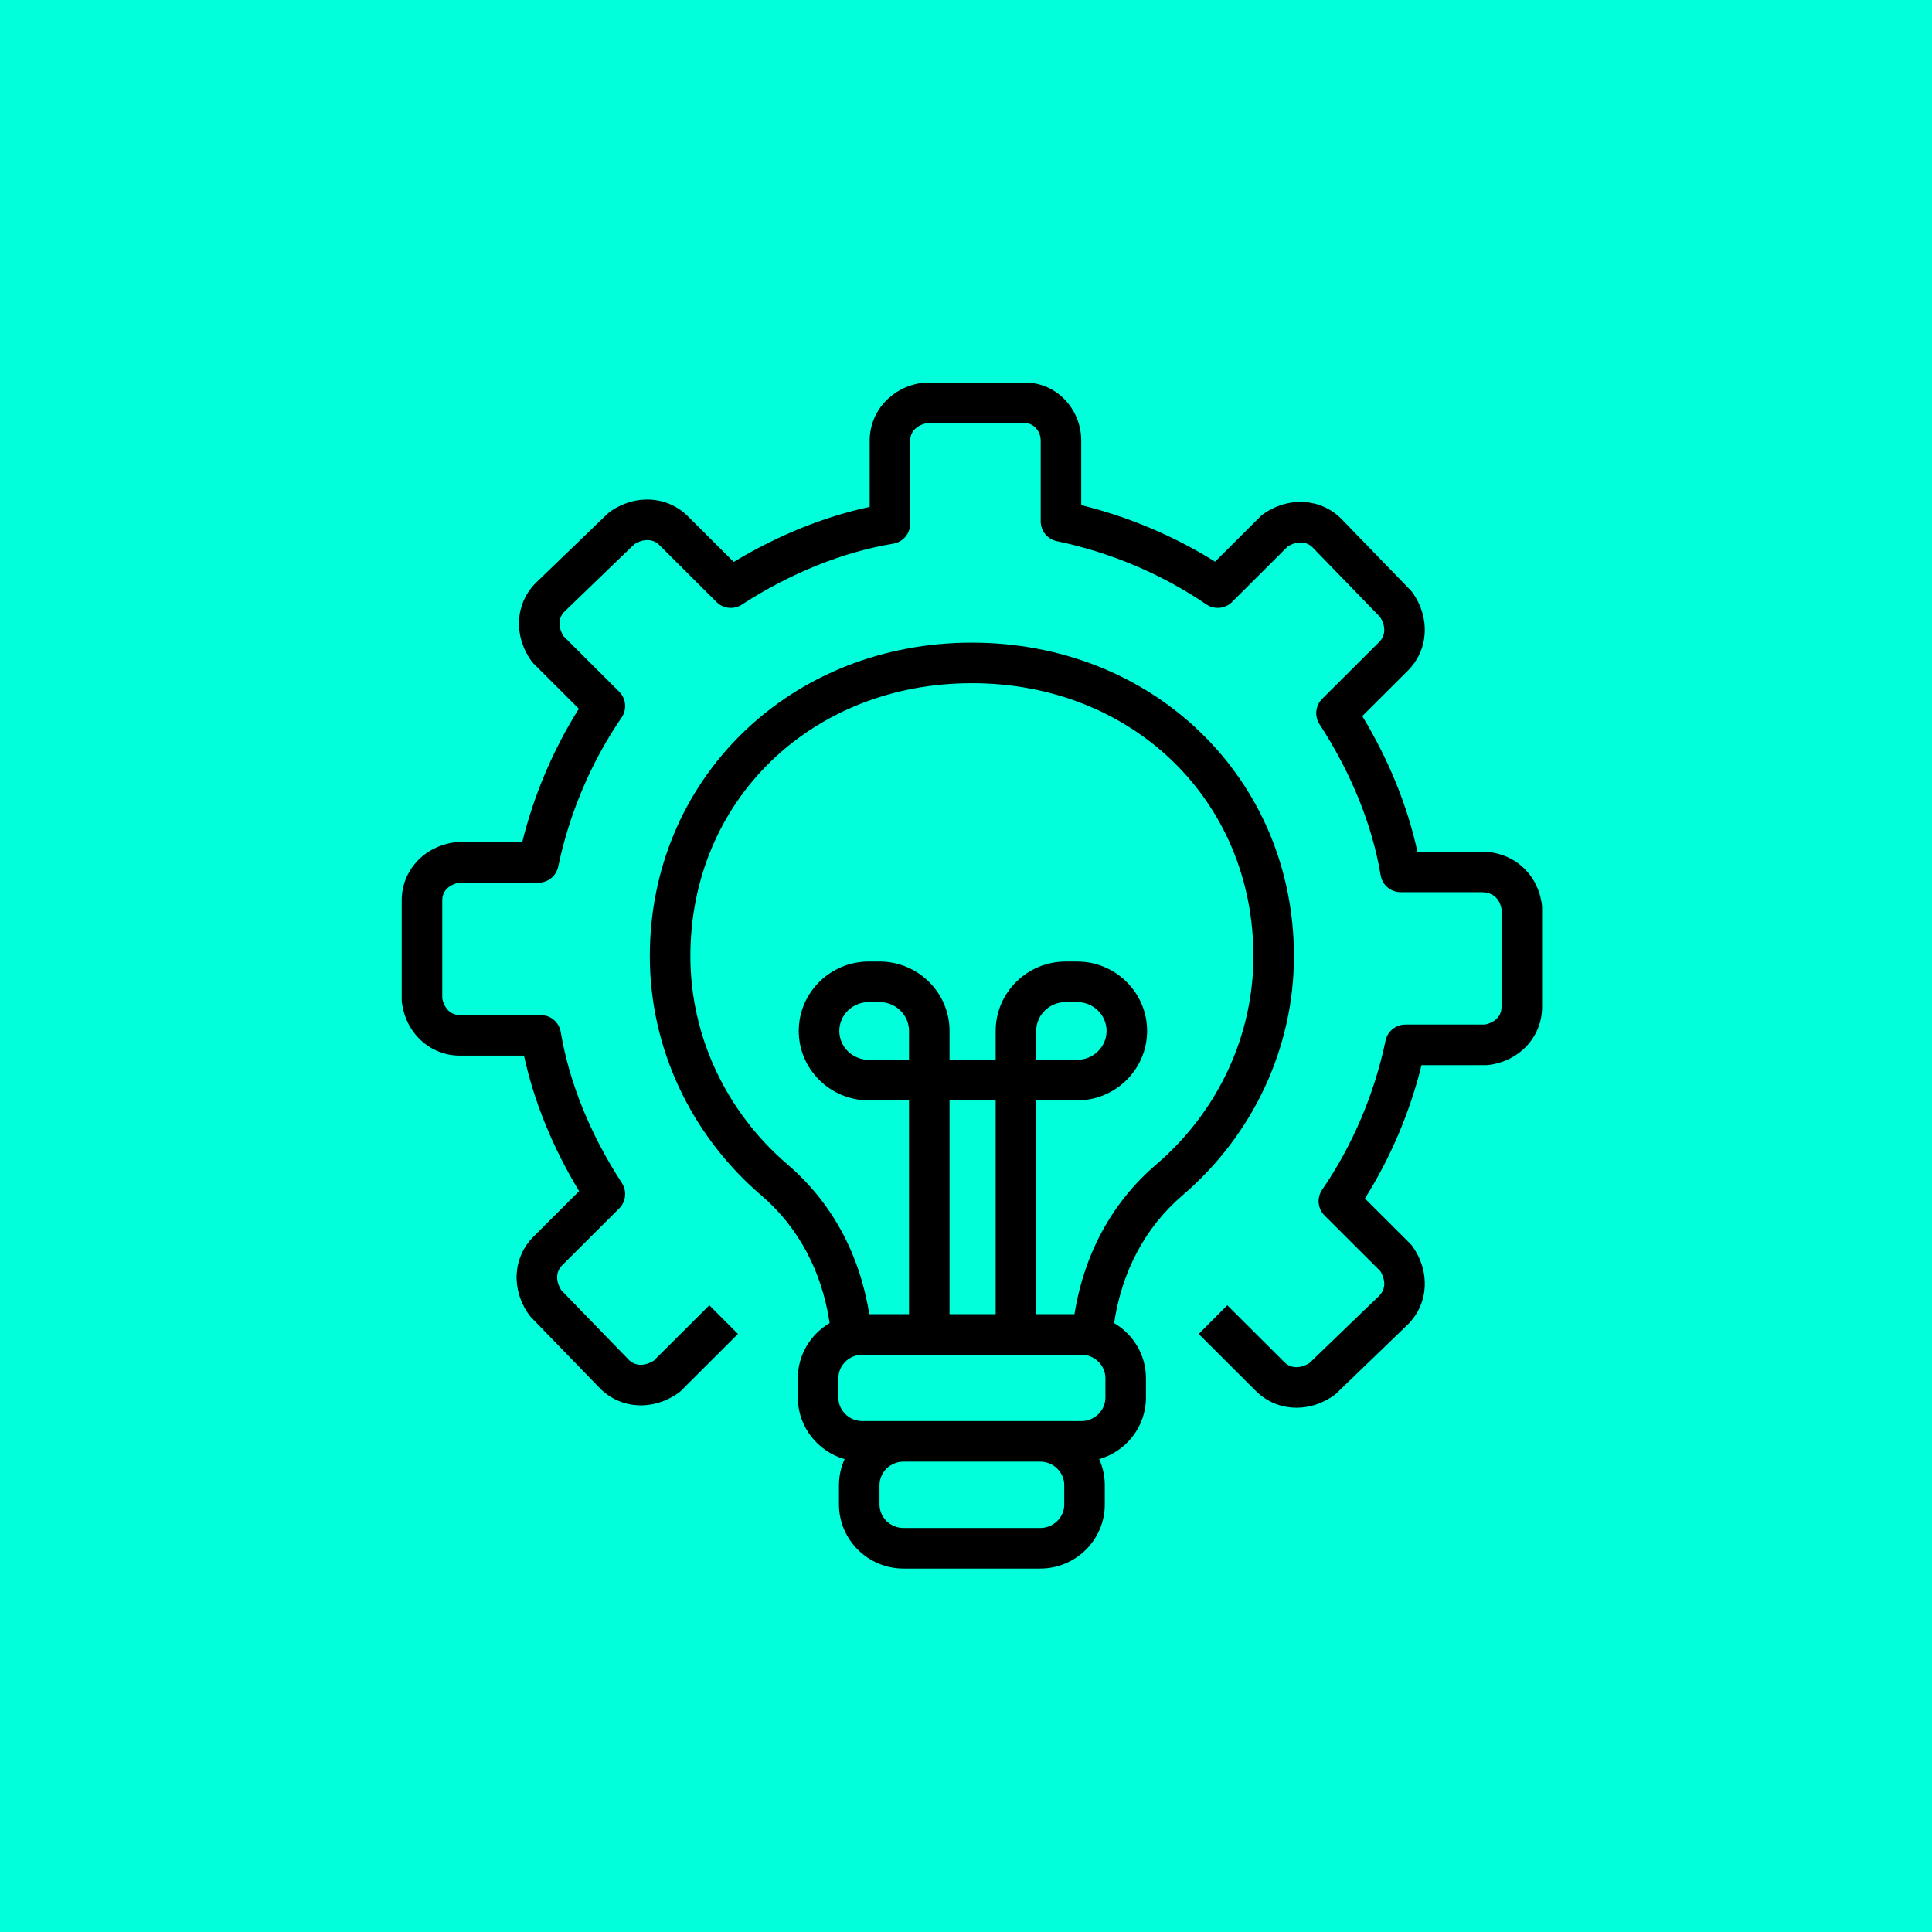 <svg width="101" height="101" viewBox="0 0 101 101" fill="none" xmlns="http://www.w3.org/2000/svg">
<rect width="101" height="101" fill="#00FFDA"/>
<path d="M62.797 38.321C59.671 35.273 55.413 33.595 50.808 33.595C46.202 33.595 41.944 35.273 38.818 38.321C35.693 41.368 33.971 45.51 33.971 49.986C33.971 54.763 36.095 59.32 39.798 62.491C41.739 64.152 42.963 66.449 43.372 69.167C42.377 69.751 41.708 70.826 41.708 72.053V73.058C41.708 74.585 42.743 75.875 44.153 76.279C43.965 76.696 43.859 77.157 43.859 77.643V78.648C43.859 80.496 45.376 82 47.24 82H54.375C56.24 82 57.756 80.496 57.756 78.648V77.643C57.756 77.157 57.651 76.696 57.462 76.279C58.873 75.875 59.908 74.585 59.908 73.058V72.053C59.908 70.826 59.239 69.751 58.243 69.167C58.652 66.449 59.877 64.152 61.817 62.491C65.52 59.321 67.644 54.763 67.644 49.986C67.644 45.51 65.923 41.368 62.797 38.321ZM55.637 78.648C55.637 79.327 55.071 79.88 54.375 79.88H47.24C46.544 79.88 45.979 79.327 45.979 78.648V77.643C45.979 76.963 46.544 76.41 47.24 76.41H54.375C55.071 76.41 55.636 76.963 55.636 77.643V78.648H55.637ZM57.788 73.058C57.788 73.738 57.222 74.291 56.527 74.291H54.375H47.24H45.089C44.393 74.291 43.827 73.738 43.827 73.058V72.053C43.827 71.374 44.393 70.82 45.089 70.82H56.527C57.222 70.82 57.788 71.374 57.788 72.053V73.058ZM47.521 55.404H45.419C44.569 55.404 43.877 54.727 43.877 53.895C43.877 53.062 44.569 52.385 45.419 52.385H45.979C46.829 52.385 47.521 53.062 47.521 53.895V55.404ZM52.051 68.701H49.64V57.524H52.051V68.701ZM60.439 60.88C58.139 62.85 56.678 65.539 56.171 68.701H54.17V57.524H56.307C58.326 57.524 59.968 55.896 59.968 53.895C59.968 51.893 58.326 50.265 56.307 50.265H55.712C53.693 50.265 52.051 51.893 52.051 53.895V55.404H49.64V53.895C49.64 51.893 47.998 50.265 45.979 50.265H45.419C43.4 50.265 41.757 51.893 41.757 53.895C41.757 55.896 43.4 57.524 45.419 57.524H47.521V68.701H45.444C44.937 65.539 43.476 62.85 41.176 60.88C37.944 58.114 36.091 54.142 36.091 49.986C36.091 41.85 42.417 35.715 50.807 35.715C59.197 35.715 65.524 41.85 65.524 49.986C65.525 54.142 63.671 58.113 60.439 60.88ZM54.17 55.404V53.895C54.17 53.062 54.862 52.385 55.712 52.385H56.307C57.157 52.385 57.849 53.062 57.849 53.895C57.849 54.727 57.157 55.404 56.307 55.404H54.17Z" fill="black"/>
<path d="M67.781 73.592C66.995 73.592 66.232 73.295 65.644 72.709L62.664 69.737L64.16 68.236L67.141 71.208C67.545 71.611 68.087 71.493 68.453 71.257L72.107 67.735C72.5 67.337 72.386 66.808 72.155 66.446L69.245 63.544C68.883 63.184 68.831 62.616 69.12 62.195C70.706 59.883 71.852 57.189 72.433 54.404C72.536 53.913 72.969 53.561 73.471 53.561H77.616C77.967 53.5 78.496 53.249 78.496 52.639V47.515C78.45 47.252 78.256 46.64 77.445 46.64H73.222C72.705 46.64 72.263 46.266 72.177 45.755C71.737 43.124 70.632 40.395 68.982 37.862C68.708 37.442 68.766 36.887 69.121 36.533L72.102 33.56C72.503 33.16 72.386 32.623 72.151 32.26L68.619 28.617C68.218 28.222 67.683 28.336 67.319 28.569L64.409 31.47C64.049 31.829 63.484 31.882 63.063 31.595C60.745 30.013 58.043 28.87 55.249 28.29C54.757 28.188 54.405 27.754 54.405 27.252V23.041C54.405 22.49 53.99 22.12 53.602 22.12H48.463C48.112 22.18 47.583 22.432 47.583 23.041V27.376C47.583 27.894 47.209 28.336 46.697 28.421C44.058 28.86 41.32 29.962 38.78 31.609C38.361 31.881 37.809 31.823 37.455 31.47L34.475 28.498C34.07 28.095 33.529 28.213 33.162 28.449L29.509 31.971C29.116 32.368 29.229 32.898 29.461 33.259L32.37 36.161C32.732 36.522 32.785 37.09 32.496 37.511C30.91 39.822 29.764 42.516 29.182 45.302C29.08 45.793 28.647 46.145 28.145 46.145H23.999C23.649 46.206 23.12 46.457 23.12 47.066V52.19C23.181 52.539 23.433 53.065 24.047 53.065H28.269C28.787 53.065 29.229 53.44 29.314 53.95C29.754 56.582 30.859 59.311 32.51 61.844C32.784 62.264 32.725 62.819 32.37 63.173L29.39 66.145C28.988 66.546 29.106 67.083 29.341 67.446L32.872 71.089C33.274 71.484 33.808 71.369 34.173 71.137L37.083 68.236L38.579 69.736L35.599 72.709C35.557 72.75 35.513 72.787 35.465 72.821C34.14 73.765 32.456 73.668 31.37 72.585C31.366 72.58 31.362 72.576 31.358 72.572L27.756 68.857C27.72 68.819 27.686 68.779 27.656 68.736C26.707 67.412 26.805 65.73 27.893 64.644L30.274 62.27C28.891 59.985 27.907 57.566 27.393 55.185H24.047C22.488 55.185 21.21 54.014 21.008 52.399C21.003 52.356 21 52.312 21 52.268V47.066C21 45.511 22.174 44.235 23.791 44.033C23.835 44.028 23.879 44.025 23.923 44.025H27.3C27.91 41.559 28.922 39.177 30.261 37.051L27.893 34.69C27.852 34.648 27.814 34.604 27.78 34.556C26.831 33.232 26.929 31.549 28.017 30.464C28.021 30.46 28.026 30.456 28.03 30.452L31.756 26.86C31.793 26.824 31.834 26.791 31.876 26.76C33.201 25.816 34.885 25.913 35.971 26.997L38.356 29.375C40.648 27.993 43.075 27.011 45.464 26.499V23.041C45.464 21.485 46.638 20.21 48.255 20.008C48.298 20.003 48.342 20 48.386 20H53.602C55.213 20 56.524 21.364 56.524 23.041V26.406C58.999 27.015 61.388 28.025 63.521 29.362L65.892 26.997C65.934 26.956 65.978 26.918 66.026 26.884C67.351 25.94 69.035 26.037 70.121 27.121C70.126 27.125 70.13 27.129 70.134 27.134L73.735 30.849C73.772 30.886 73.805 30.927 73.836 30.969C74.784 32.294 74.686 33.976 73.598 35.061L71.217 37.436C72.601 39.72 73.585 42.14 74.098 44.521H77.445C79.101 44.521 80.402 45.666 80.607 47.306C80.613 47.35 80.616 47.394 80.616 47.438V52.639C80.616 54.195 79.442 55.471 77.824 55.672C77.781 55.678 77.737 55.681 77.693 55.681H74.316C73.705 58.147 72.694 60.528 71.354 62.654L73.722 65.016C73.764 65.057 73.802 65.102 73.836 65.149C74.784 66.474 74.687 68.156 73.598 69.242C73.594 69.246 73.59 69.25 73.585 69.254L69.86 72.846C69.822 72.882 69.782 72.915 69.739 72.946C69.131 73.378 68.448 73.592 67.781 73.592Z" fill="black"/>
</svg>
